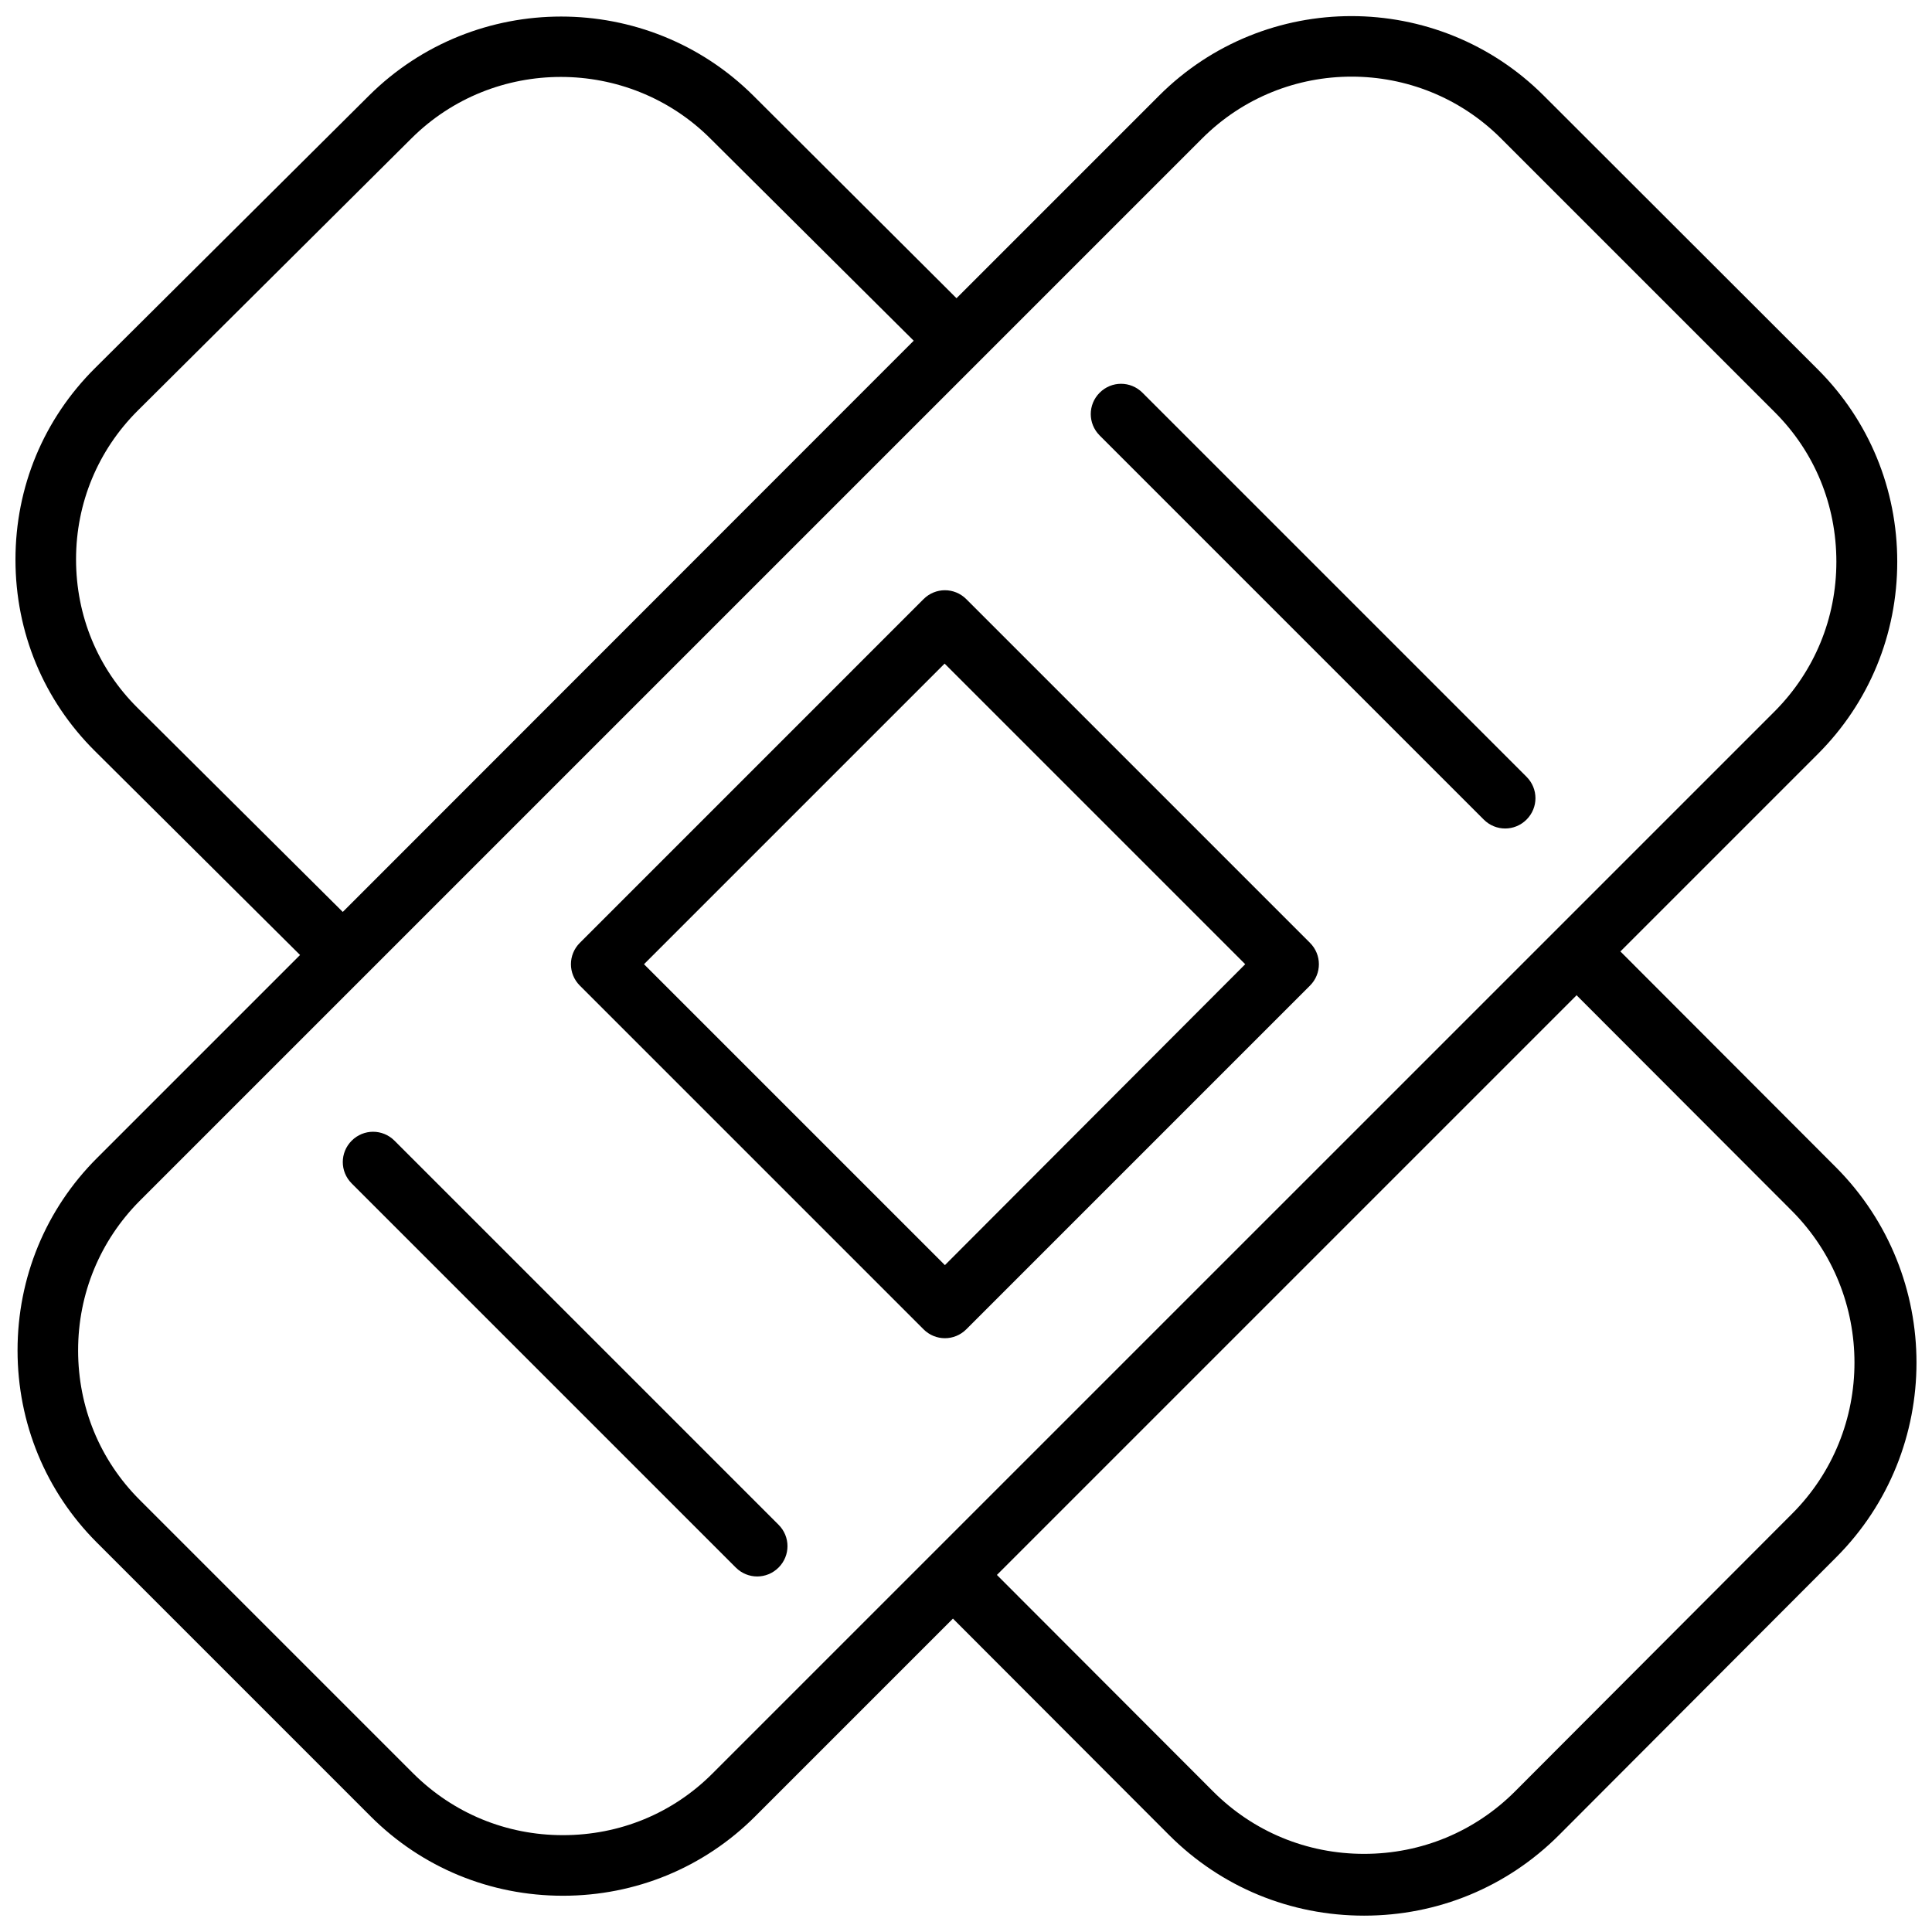 <?xml version="1.0" encoding="UTF-8"?>
<!-- Uploaded to: ICON Repo, www.iconrepo.com, Generator: ICON Repo Mixer Tools -->
<svg width="800px" height="800px" version="1.1" viewBox="144 144 512 512" xmlns="http://www.w3.org/2000/svg">
 <defs>
  <clipPath id="a">
   <path d="m148.09 148.09h503.81v503.81h-503.81z"/>
  </clipPath>
 </defs>
 <g clip-path="url(#a)">
  <path d="m630.57 453.37-56.992-57.07c-0.078-0.078-0.156-0.078-0.156-0.156l52.348-52.348c13.539-13.539 21.02-31.645 21.02-50.934 0-19.285-7.477-37.391-21.02-50.934l-72.66-72.582c-28.102-28.102-73.84-28.102-101.94 0l-53.688 53.688-53.844-53.688c-28.102-27.945-73.762-27.945-101.86 0l-72.578 72.188c-13.625 13.539-21.102 31.488-21.102 50.773s7.477 37.234 21.02 50.695l54.395 54.082-53.844 53.844c-13.539 13.539-21.02 31.645-21.02 50.934 0 19.285 7.477 37.391 21.02 50.934l72.578 72.578c13.539 13.539 31.645 21.02 50.934 21.02 19.285 0 37.391-7.477 50.934-21.02l52.426-52.426 57.309 57.387c13.777 13.777 32.117 21.332 51.641 21.332s37.863-7.559 51.641-21.332l73.445-73.602c28.418-28.422 28.418-74.789 0-103.36zm-450.12-121.78c-10.547-10.469-16.297-24.402-16.297-39.359s5.824-28.891 16.297-39.359l72.578-72.188c21.805-21.727 57.387-21.727 79.191 0l53.922 53.609-151.3 151.38zm152.32 282.45c-10.547 10.547-24.562 16.297-39.598 16.297s-29.047-5.824-39.598-16.297l-72.578-72.578c-10.547-10.547-16.297-24.562-16.297-39.598 0-15.035 5.824-29.047 16.297-39.598l281.59-281.58c10.941-10.941 25.27-16.375 39.598-16.375 14.328 0 28.652 5.434 39.598 16.375l72.578 72.578c10.547 10.547 16.297 24.562 16.297 39.598s-5.824 29.047-16.297 39.598zm286.15-68.879-73.445 73.602c-10.629 10.629-24.797 16.531-39.988 16.531s-29.363-5.902-39.988-16.531l-57.309-57.387 153.66-153.66c0.078 0.078 0.078 0.156 0.078 0.156l56.992 57.07c22.043 22.199 22.043 58.176 0 80.219z"/>
 </g>
 <path d="m400.08 302.78c-3.148-3.148-8.188-3.148-11.336 0l-91.078 91.082c-3.148 3.148-3.148 8.188 0 11.336l91.078 91.078c1.574 1.574 3.621 2.363 5.668 2.363s4.094-0.789 5.668-2.363l91.078-91.078c3.148-3.148 3.148-8.188 0-11.336zm-5.668 176.49-79.746-79.742 79.664-79.664 79.664 79.664z"/>
 <path d="m446.76 248.07c-3.148-3.148-8.188-3.148-11.336 0-3.148 3.148-3.148 8.188 0 11.336l101.79 101.79c1.574 1.574 3.621 2.363 5.668 2.363s4.094-0.789 5.668-2.363c3.148-3.148 3.148-8.188 0-11.336z"/>
 <path d="m248.54 446.29c-3.148-3.148-8.188-3.148-11.336 0-3.148 3.148-3.148 8.188 0 11.336l101.79 101.79c1.574 1.574 3.621 2.363 5.668 2.363s4.094-0.789 5.668-2.363c3.148-3.148 3.148-8.188 0-11.336z"/>
</svg>